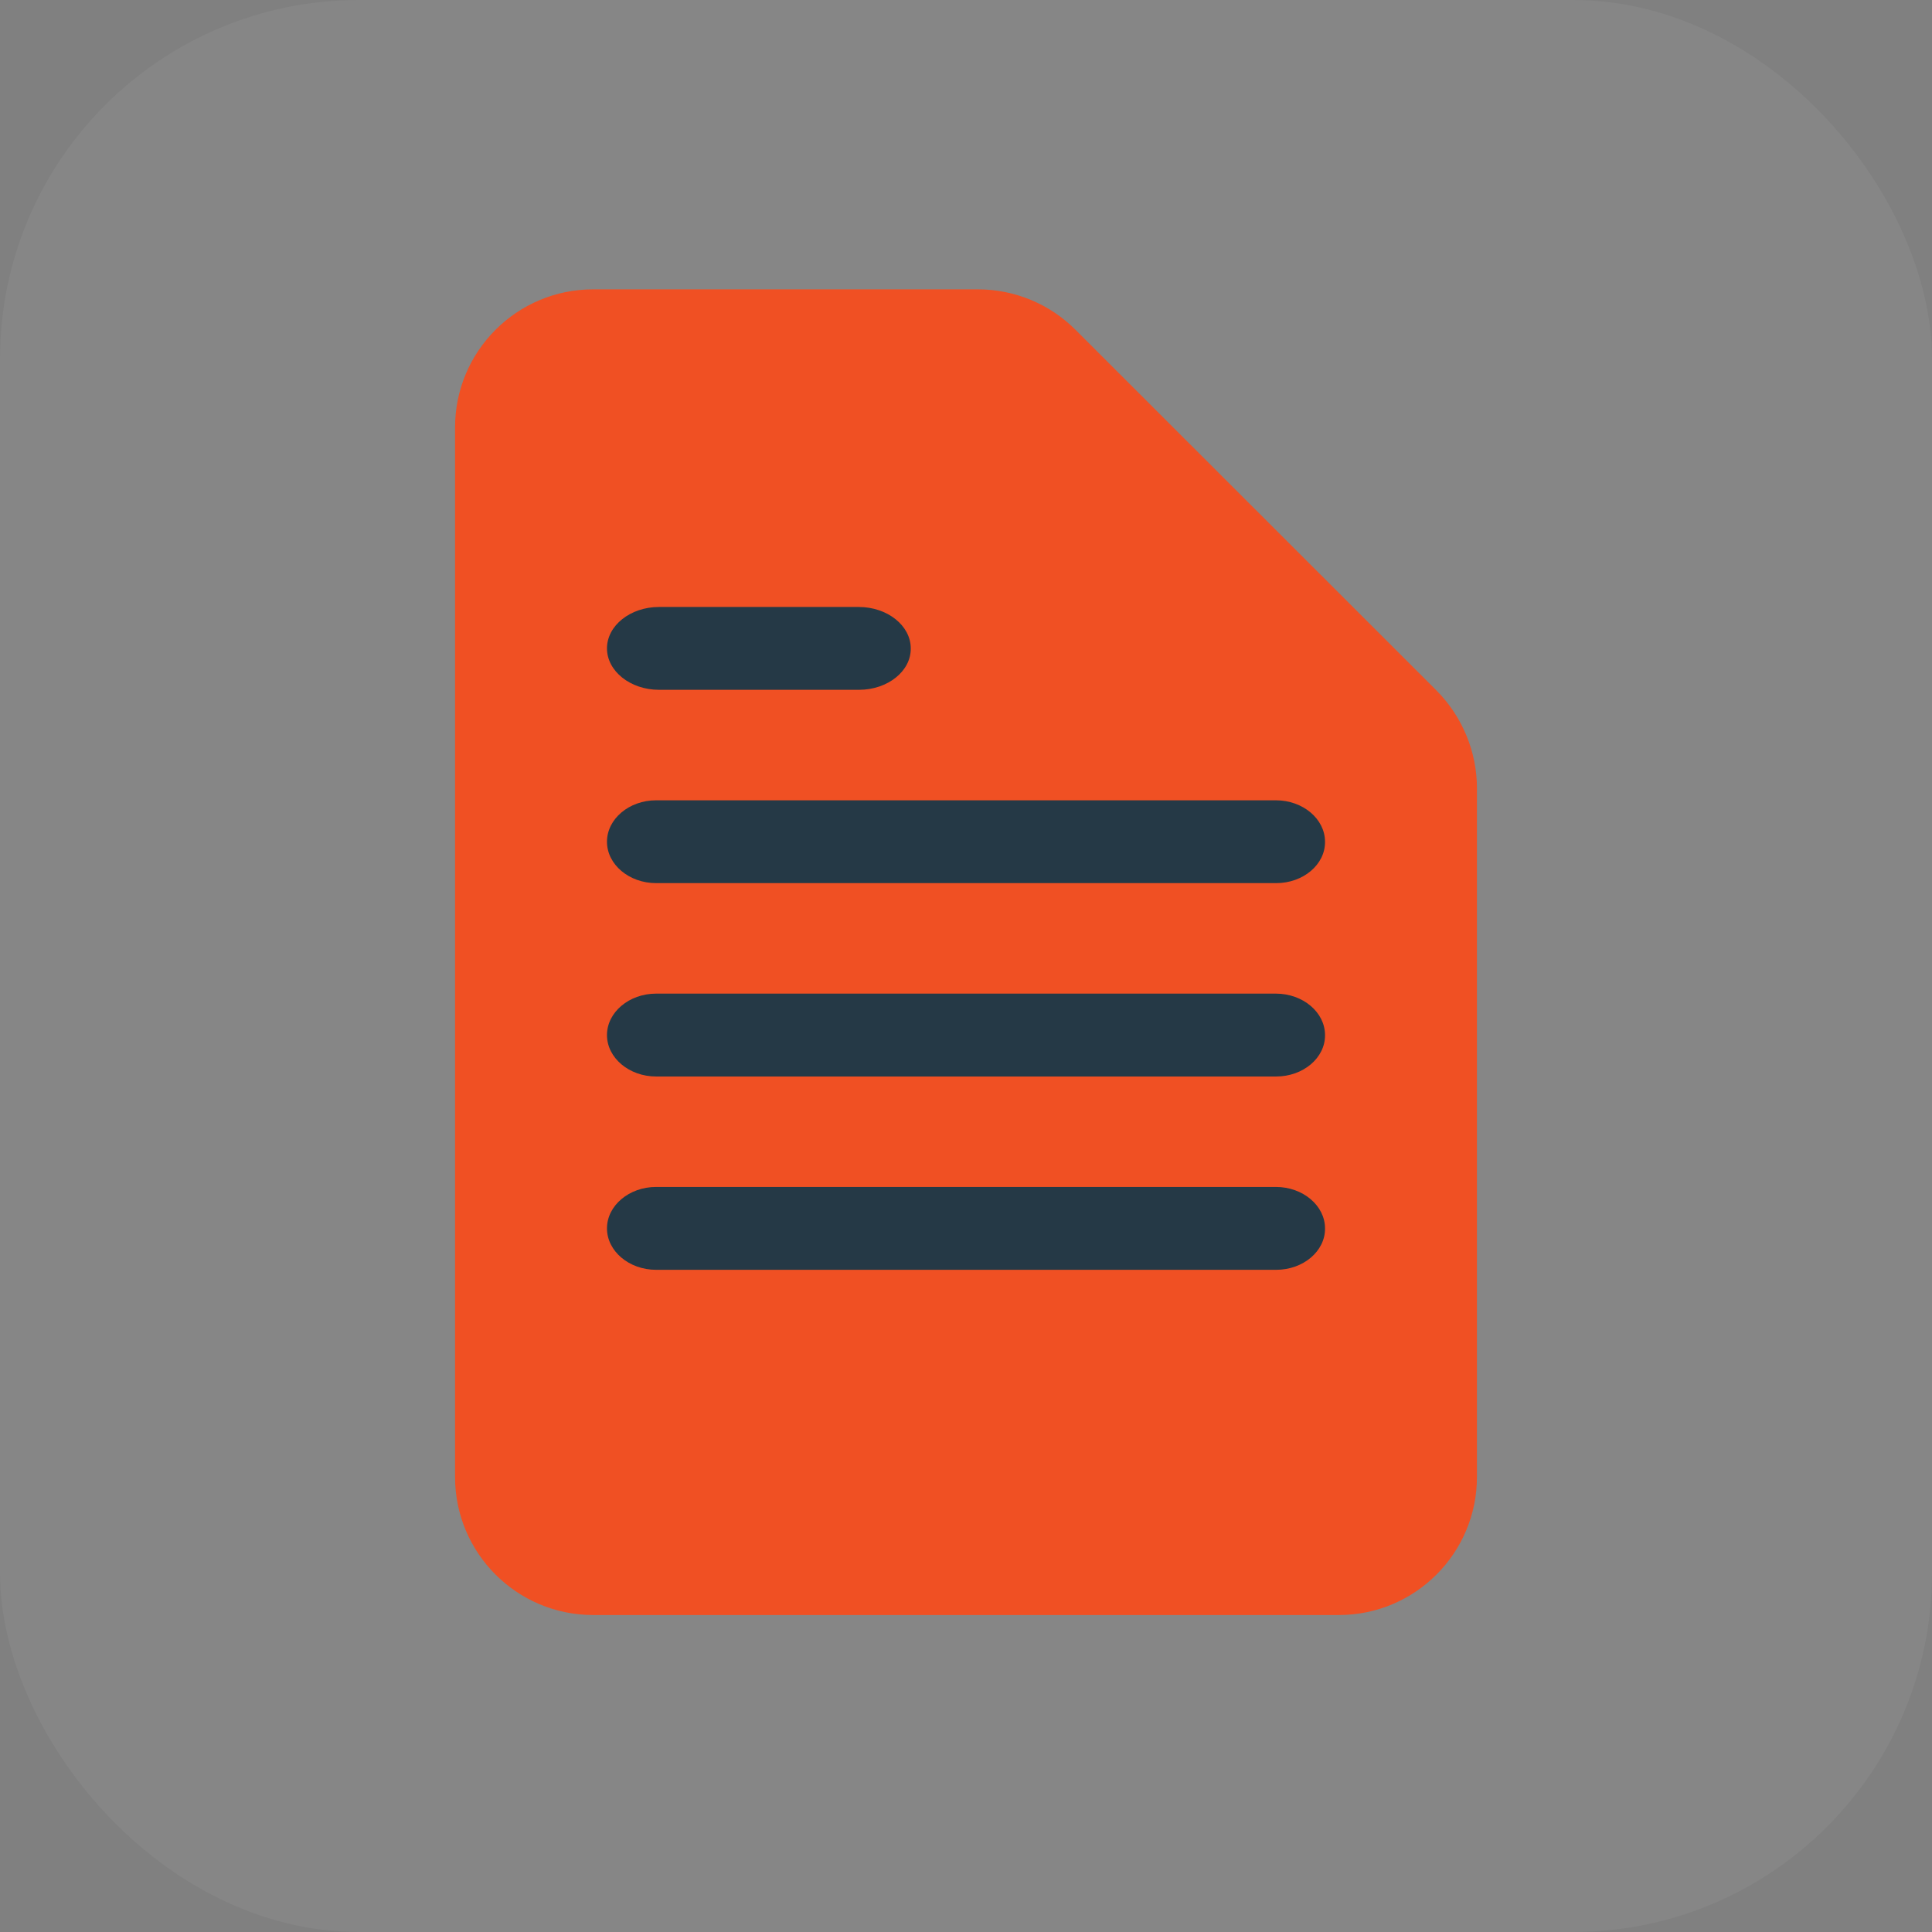 <?xml version="1.0" encoding="UTF-8"?> <svg xmlns="http://www.w3.org/2000/svg" width="47" height="47" viewBox="0 0 47 47" fill="none"><rect x="0" y="0" width="47" height="47" fill="#808080" stroke="none"/><rect width="47" height="47" rx="8.729" fill="white" fill-opacity="0.05"></rect><path d="M23.789 7.039H14.43C12.575 7.039 11.07 8.544 11.07 10.398V35.93C11.07 37.784 12.575 39.289 14.43 39.289H32.57C34.425 39.289 35.93 37.784 35.93 35.93V19.18C35.93 18.286 35.574 17.433 34.949 16.801L26.161 8.02C25.536 7.395 24.683 7.039 23.789 7.039Z" fill="#F05023"></path><path d="M20.898 16.781H16.031C15.335 16.781 14.766 16.327 14.766 15.773C14.766 15.219 15.335 14.766 16.031 14.766H20.891C21.587 14.766 22.156 15.219 22.156 15.773C22.164 16.327 21.594 16.781 20.898 16.781Z" fill="#253946"></path><path d="M31.046 21.484H15.961C15.304 21.484 14.766 21.031 14.766 20.477C14.766 19.923 15.304 19.469 15.961 19.469H31.039C31.696 19.469 32.234 19.923 32.234 20.477C32.241 21.031 31.703 21.484 31.046 21.484Z" fill="#253946"></path><path d="M31.046 26.188H15.961C15.304 26.188 14.766 25.734 14.766 25.18C14.766 24.626 15.304 24.172 15.961 24.172H31.039C31.696 24.172 32.234 24.626 32.234 25.18C32.241 25.734 31.703 26.188 31.046 26.188Z" fill="#253946"></path><path d="M31.046 30.891H15.961C15.304 30.891 14.766 30.437 14.766 29.883C14.766 29.329 15.304 28.875 15.961 28.875H31.039C31.696 28.875 32.234 29.329 32.234 29.883C32.241 30.437 31.703 30.891 31.046 30.891Z" fill="#253946"></path></svg> 